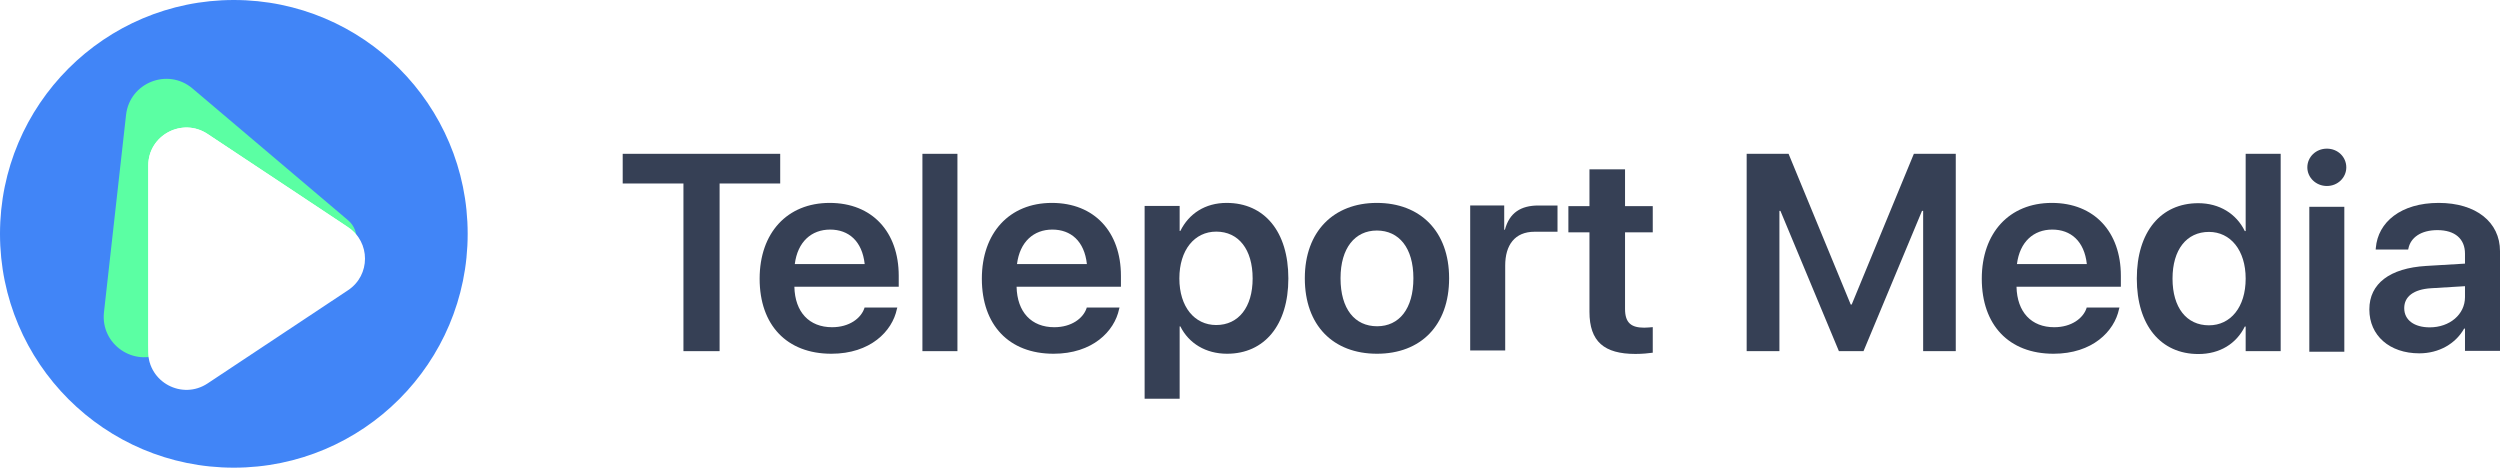 <?xml version="1.0" encoding="UTF-8"?> <svg xmlns="http://www.w3.org/2000/svg" width="185" height="35" viewBox="0 0 185 35" fill="none"> <path d="M34.608 17.304C34.608 26.86 26.86 34.608 17.304 34.608C7.747 34.608 0 26.86 0 17.304C0 7.747 7.747 0 17.304 0C26.86 0 34.608 7.747 34.608 17.304Z" fill="#4185F7"></path> <path d="M25.758 16.301C26.716 17.112 26.54 18.637 25.423 19.212L12.04 26.099C9.914 27.193 7.428 25.481 7.694 23.106L9.328 8.502C9.594 6.119 12.414 4.997 14.243 6.546L25.758 16.301Z" fill="#5BFFA3"></path> <mask id="mask0" mask-type="alpha" maskUnits="userSpaceOnUse" x="7" y="5" width="20" height="22"> <path d="M25.757 16.301C26.715 17.112 26.54 18.637 25.422 19.212L12.04 26.099C9.914 27.193 7.428 25.481 7.694 23.106L9.327 8.502C9.594 6.119 12.414 4.997 14.243 6.546L25.757 16.301Z" fill="#5BFFA3"></path> </mask> <g mask="url(#mask0)"> <g filter="url(#filter0_d)"> <path d="M25.755 16.812C27.428 17.922 27.428 20.366 25.755 21.476L15.36 28.374C13.485 29.618 10.972 28.283 10.972 26.042L10.972 12.246C10.972 10.005 13.485 8.67 15.36 9.914L25.755 16.812Z" fill="white"></path> </g> </g> <path d="M25.756 16.812C27.428 17.922 27.428 20.366 25.756 21.476L15.361 28.374C13.486 29.618 10.973 28.283 10.973 26.042L10.973 12.246C10.973 10.005 13.486 8.67 15.361 9.914L25.756 16.812Z" fill="white"></path> <path d="M50.575 25.985H53.25V13.578H57.735V11.382H46.08V13.578H50.575V25.985Z" fill="#364055"></path> <path d="M61.521 26.177C64.403 26.177 66.027 24.518 66.37 22.868L66.401 22.757H63.977L63.956 22.828C63.706 23.546 62.863 24.214 61.573 24.214C59.887 24.214 58.825 23.101 58.784 21.219H66.506V20.409C66.506 17.171 64.549 15.015 61.396 15.015C58.243 15.015 56.213 17.242 56.213 20.622V20.632C56.213 24.042 58.211 26.177 61.521 26.177ZM61.427 16.989C62.801 16.989 63.8 17.839 63.987 19.539H58.815C59.023 17.889 60.053 16.989 61.427 16.989Z" fill="#364055"></path> <path d="M68.259 25.985H70.85V11.382H68.259V25.985Z" fill="#364055"></path> <path d="M77.964 26.177C80.847 26.177 82.47 24.518 82.814 22.868L82.845 22.757H80.42L80.399 22.828C80.149 23.546 79.306 24.214 78.016 24.214C76.33 24.214 75.269 23.101 75.227 21.219H82.949V20.409C82.949 17.171 80.992 15.015 77.839 15.015C74.686 15.015 72.657 17.242 72.657 20.622V20.632C72.657 24.042 74.655 26.177 77.964 26.177ZM77.87 16.989C79.244 16.989 80.243 17.839 80.43 19.539H75.258C75.466 17.889 76.497 16.989 77.87 16.989Z" fill="#364055"></path> <path d="M84.702 29.507H87.294V24.153H87.346C87.97 25.408 89.229 26.177 90.801 26.177C93.569 26.177 95.338 24.052 95.338 20.611V20.601C95.338 17.14 93.569 15.015 90.77 15.015C89.188 15.015 87.981 15.805 87.346 17.09H87.294V15.238H84.702V29.507ZM89.999 24.052C88.397 24.052 87.273 22.706 87.273 20.611V20.601C87.273 18.497 88.397 17.14 89.999 17.14C91.654 17.14 92.695 18.456 92.695 20.601V20.611C92.695 22.727 91.654 24.052 89.999 24.052Z" fill="#364055"></path> <path d="M101.896 26.177C105.132 26.177 107.234 24.083 107.234 20.601V20.581C107.234 17.12 105.101 15.015 101.885 15.015C98.68 15.015 96.557 17.14 96.557 20.581V20.601C96.557 24.073 98.649 26.177 101.896 26.177ZM101.906 24.143C100.251 24.143 99.2 22.858 99.2 20.601V20.581C99.2 18.355 100.272 17.059 101.885 17.059C103.529 17.059 104.591 18.345 104.591 20.581V20.601C104.591 22.848 103.54 24.143 101.906 24.143Z" fill="#364055"></path> <path d="M108.794 25.933H111.385V19.649C111.385 18.141 112.09 17.149 113.557 17.149C113.994 17.149 114.991 17.149 115.256 17.149V15.207C114.991 15.207 114.166 15.207 113.844 15.207C112.543 15.207 111.697 15.743 111.364 16.998H111.312V15.206H108.794V25.933Z" fill="#364055"></path> <path d="M121.024 26.191C121.544 26.191 122.002 26.141 122.304 26.1V24.208C122.127 24.218 121.929 24.248 121.679 24.248C120.732 24.248 120.253 23.914 120.253 22.862V17.195H122.304V15.252H120.253V12.53H117.62V15.252L116.06 15.253V17.195H117.62V23.075C117.62 25.281 118.713 26.191 121.024 26.191Z" fill="#364055"></path> <path d="M129.253 25.985H131.677V15.602H131.75L136.079 25.985H137.9L142.23 15.602H142.313V25.985H144.727V11.382H141.626L137.026 22.535H136.953L132.354 11.382H129.253V25.985Z" fill="#364055"></path> <path d="M151.959 26.177C154.842 26.177 156.465 24.518 156.809 22.868L156.84 22.757H154.415L154.394 22.828C154.145 23.546 153.302 24.214 152.011 24.214C150.325 24.214 149.264 23.101 149.222 21.219H156.944V20.409C156.944 17.171 154.987 15.015 151.834 15.015C148.681 15.015 146.652 17.242 146.652 20.622V20.632C146.652 24.042 148.65 26.177 151.959 26.177ZM151.866 16.989C153.239 16.989 154.238 17.839 154.426 19.539H149.254C149.462 17.889 150.492 16.989 151.866 16.989Z" fill="#364055"></path> <path d="M162.682 26.198C164.274 26.198 165.492 25.429 166.116 24.164H166.179V25.985H168.77V11.382H166.179V17.1H166.116C165.492 15.815 164.233 15.036 162.672 15.036C159.904 15.036 158.124 17.151 158.124 20.612V20.622C158.124 24.073 159.893 26.198 162.682 26.198ZM163.463 24.073C161.797 24.073 160.767 22.757 160.767 20.622V20.612C160.767 18.476 161.808 17.161 163.463 17.161C165.055 17.161 166.179 18.517 166.179 20.612V20.622C166.179 22.727 165.065 24.073 163.463 24.073Z" fill="#364055"></path> <path d="M172.19 13.763C173.002 13.763 173.626 13.135 173.626 12.386C173.626 11.617 173.002 11 172.19 11C171.378 11 170.743 11.617 170.743 12.386C170.743 13.135 171.378 13.763 172.19 13.763ZM170.889 26.028H173.48V15.301H170.889V26.028Z" fill="#364055"></path> <path d="M179.027 26.147C180.484 26.147 181.711 25.439 182.346 24.315H182.409V25.965H185V18.587C185 16.432 183.22 15.015 180.463 15.015C177.663 15.015 175.967 16.442 175.811 18.345L175.8 18.466H178.204L178.225 18.375C178.392 17.586 179.141 17.029 180.369 17.029C181.68 17.029 182.409 17.687 182.409 18.77V19.508L179.526 19.68C176.852 19.842 175.332 20.986 175.332 22.889V22.909C175.332 24.821 176.82 26.147 179.027 26.147ZM177.913 22.808V22.797C177.913 21.947 178.61 21.411 179.89 21.33L182.409 21.178V21.988C182.409 23.263 181.285 24.224 179.797 24.224C178.662 24.224 177.913 23.688 177.913 22.808Z" fill="#364055"></path> <defs> <filter id="filter0_d" x="5.972" y="4.437" width="26.038" height="29.414" filterUnits="userSpaceOnUse" color-interpolation-filters="sRGB"> <feFlood flood-opacity="0" result="BackgroundImageFix"></feFlood> <feColorMatrix in="SourceAlpha" type="matrix" values="0 0 0 0 0 0 0 0 0 0 0 0 0 0 0 0 0 0 127 0"></feColorMatrix> <feOffset></feOffset> <feGaussianBlur stdDeviation="2.5"></feGaussianBlur> <feColorMatrix type="matrix" values="0 0 0 0 0.255 0 0 0 0 0.522 0 0 0 0 0.969 0 0 0 0.8 0"></feColorMatrix> <feBlend mode="normal" in2="BackgroundImageFix" result="effect1_dropShadow"></feBlend> <feBlend mode="normal" in="SourceGraphic" in2="effect1_dropShadow" result="shape"></feBlend> </filter> </defs> </svg> 